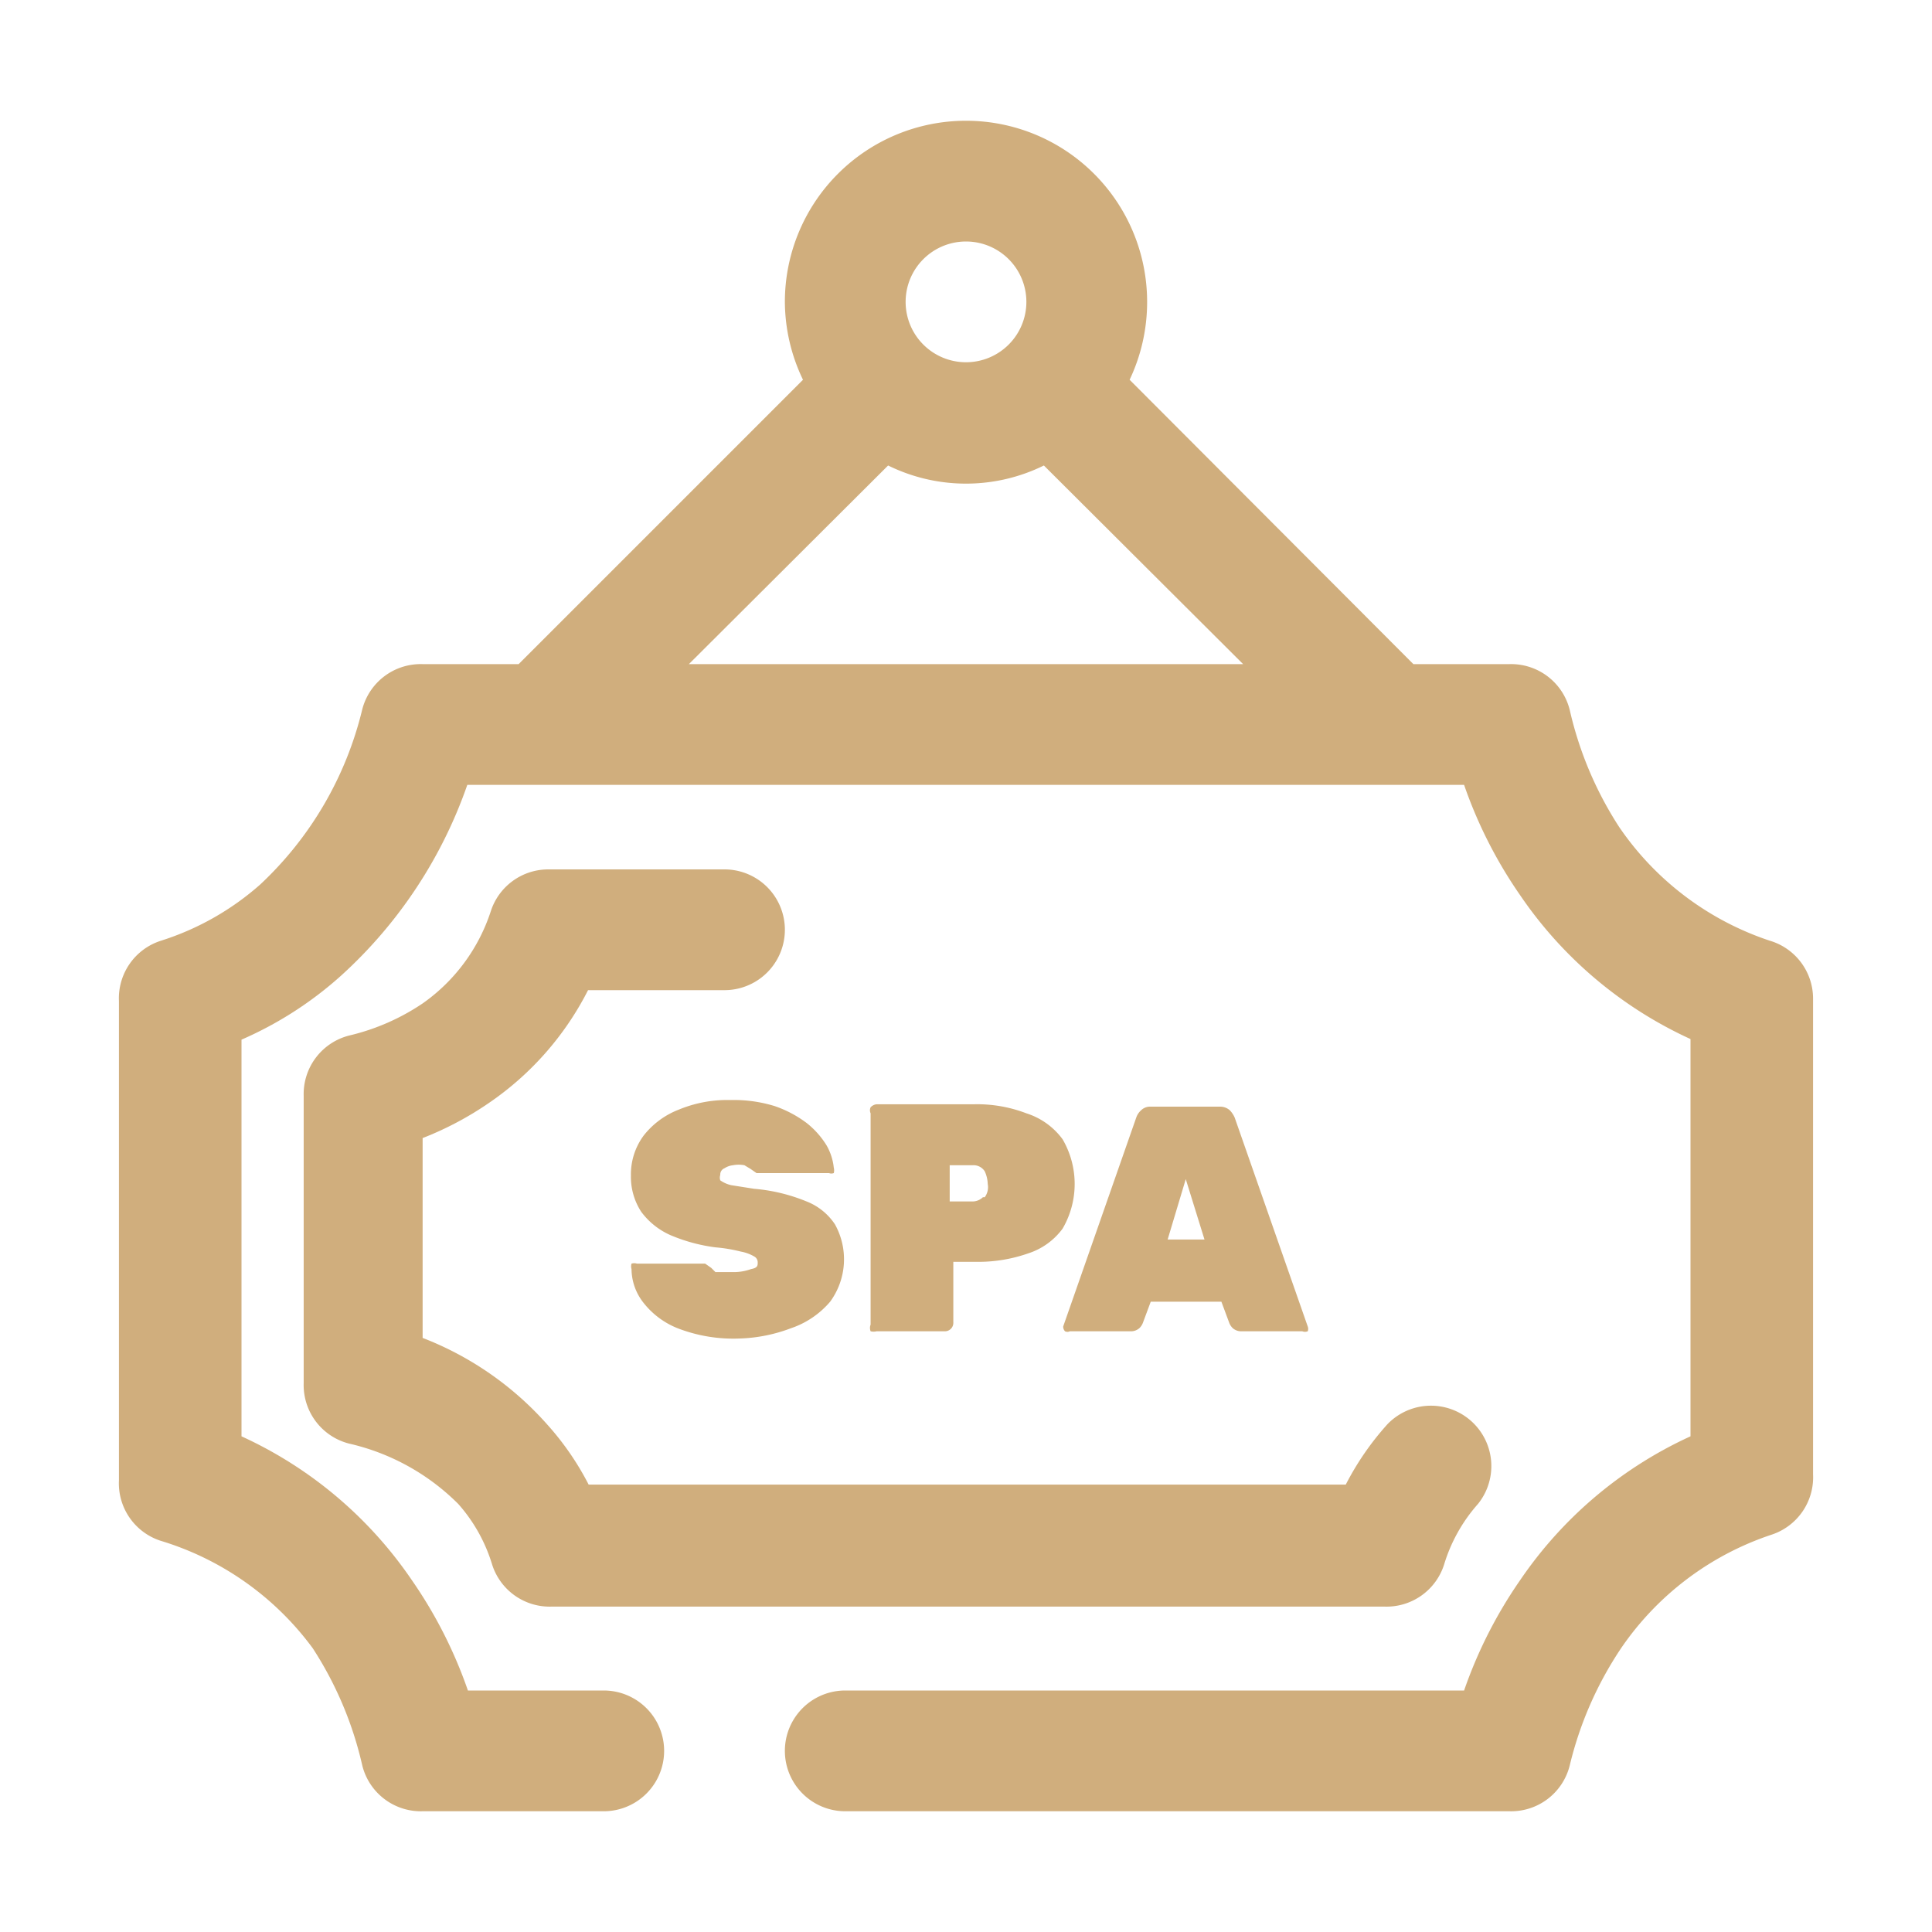 <svg xmlns="http://www.w3.org/2000/svg" viewBox="0 0 32 32"><defs><style>.cls-1{fill:#d0ae7d;}</style></defs><g id="spa"><path class="cls-1" d="M29.31,15.58a4.88,4.88,0,0,1-2.49-1.88A6,6,0,0,1,26,11.76,1,1,0,0,0,25,11H23.41l-4.7-4.71h0A3,3,0,0,0,19,5a3,3,0,0,0-6,0,3,3,0,0,0,.3,1.29h0L8.59,11H7a1,1,0,0,0-1,.75,5.84,5.84,0,0,1-1.69,2.9,4.55,4.55,0,0,1-1.64.93,1,1,0,0,0-.7,1v7.94a1,1,0,0,0,.69,1A4.88,4.88,0,0,1,5.18,27.3,6,6,0,0,1,6,29.24,1,1,0,0,0,7,30h3a1,1,0,0,0,0-2H7.75a7.51,7.51,0,0,0-.93-1.83A6.86,6.86,0,0,0,4,23.79V17.22a6.12,6.12,0,0,0,1.66-1.07A7.66,7.66,0,0,0,7.74,13H24.25a7.51,7.51,0,0,0,.93,1.83A6.86,6.86,0,0,0,28,17.21v6.58a6.86,6.86,0,0,0-2.82,2.38A7.51,7.51,0,0,0,24.25,28H14a1,1,0,0,0,0,2H25a1,1,0,0,0,1-.76,6,6,0,0,1,.85-1.94,4.88,4.88,0,0,1,2.49-1.88,1,1,0,0,0,.69-1V16.53A1,1,0,0,0,29.31,15.58ZM16,4a1,1,0,1,1-1,1A1,1,0,0,1,16,4ZM14.71,7.71h0a2.92,2.92,0,0,0,2.58,0h0L20.59,11H11.41Z"/><path class="cls-1" d="M12,14.4H9.08a1,1,0,0,0-.95.69A3,3,0,0,1,7,16.62a3.68,3.68,0,0,1-1.21.53,1,1,0,0,0-.76,1v4.76a1,1,0,0,0,.75,1,3.73,3.73,0,0,1,1.81,1,2.68,2.68,0,0,1,.56,1,1,1,0,0,0,1,.7H22.92a1,1,0,0,0,1-.7,2.68,2.68,0,0,1,.56-1,1,1,0,0,0-1.5-1.32,4.69,4.69,0,0,0-.69,1H9.75a4.69,4.69,0,0,0-.69-1A5.32,5.32,0,0,0,7,22.16V18.85a5.38,5.38,0,0,0,1.11-.59A5,5,0,0,0,9.74,16.4H12a1,1,0,0,0,0-2Z"/><path class="cls-1" d="M12.14,19.3a.5.5,0,0,1,.19,0l.1.06.1.07.12,0h1.08a.11.11,0,0,0,.08,0,.18.18,0,0,0,0-.09.94.94,0,0,0-.12-.37,1.42,1.42,0,0,0-.33-.37,1.9,1.9,0,0,0-.53-.28,2.3,2.3,0,0,0-.73-.1,2.1,2.1,0,0,0-.86.16,1.36,1.36,0,0,0-.58.43,1.08,1.08,0,0,0-.21.66,1.06,1.06,0,0,0,.17.6,1.21,1.21,0,0,0,.49.39,2.83,2.83,0,0,0,.74.2,2.58,2.58,0,0,1,.42.07.68.68,0,0,1,.22.08.11.11,0,0,1,.06.1c0,.05,0,.09-.11.11a.85.85,0,0,1-.3.05l-.16,0-.13,0L11.78,21l-.1-.07-.13,0h-1a.14.14,0,0,0-.09,0,.16.16,0,0,0,0,.09.91.91,0,0,0,.2.56,1.35,1.35,0,0,0,.59.43,2.56,2.56,0,0,0,1,.16A2.61,2.61,0,0,0,13.1,22a1.47,1.47,0,0,0,.65-.44,1.19,1.19,0,0,0,.08-1.28,1,1,0,0,0-.47-.38,2.92,2.92,0,0,0-.87-.21l-.38-.06a.51.51,0,0,1-.18-.08.14.14,0,0,1,0-.09.11.11,0,0,1,.07-.11A.32.32,0,0,1,12.14,19.3Z"/><path class="cls-1" d="M17,18.44a2.28,2.28,0,0,0-.86-.15H14.52a.16.16,0,0,0-.1.05.12.12,0,0,0,0,.1v3.5a.15.15,0,0,0,0,.11.21.21,0,0,0,.1,0h1.12a.14.14,0,0,0,.15-.15v-1h.38a2.5,2.5,0,0,0,.86-.14,1.14,1.14,0,0,0,.57-.41,1.47,1.47,0,0,0,0-1.48A1.19,1.19,0,0,0,17,18.44Zm-.72,1.39a.25.25,0,0,1-.17.07h-.38v-.6h.38a.22.22,0,0,1,.2.1.54.54,0,0,1,.05.21A.28.28,0,0,1,16.31,19.83Z"/><path class="cls-1" d="M17.64,22.05a.09.09,0,0,0,.08,0h1a.21.21,0,0,0,.15-.05.24.24,0,0,0,.06-.09l.13-.35h1.17l.13.35a.24.24,0,0,0,.06.09.21.21,0,0,0,.15.05h1a.12.12,0,0,0,.09,0,.11.11,0,0,0,0-.08v0l-1.21-3.46a.42.42,0,0,0-.08-.12.24.24,0,0,0-.17-.06H19.06a.21.21,0,0,0-.16.06.28.28,0,0,0-.08.12l-1.21,3.46v0A.11.11,0,0,0,17.64,22.05Zm2-2.52.31,1h-.61Z"/></g></svg>